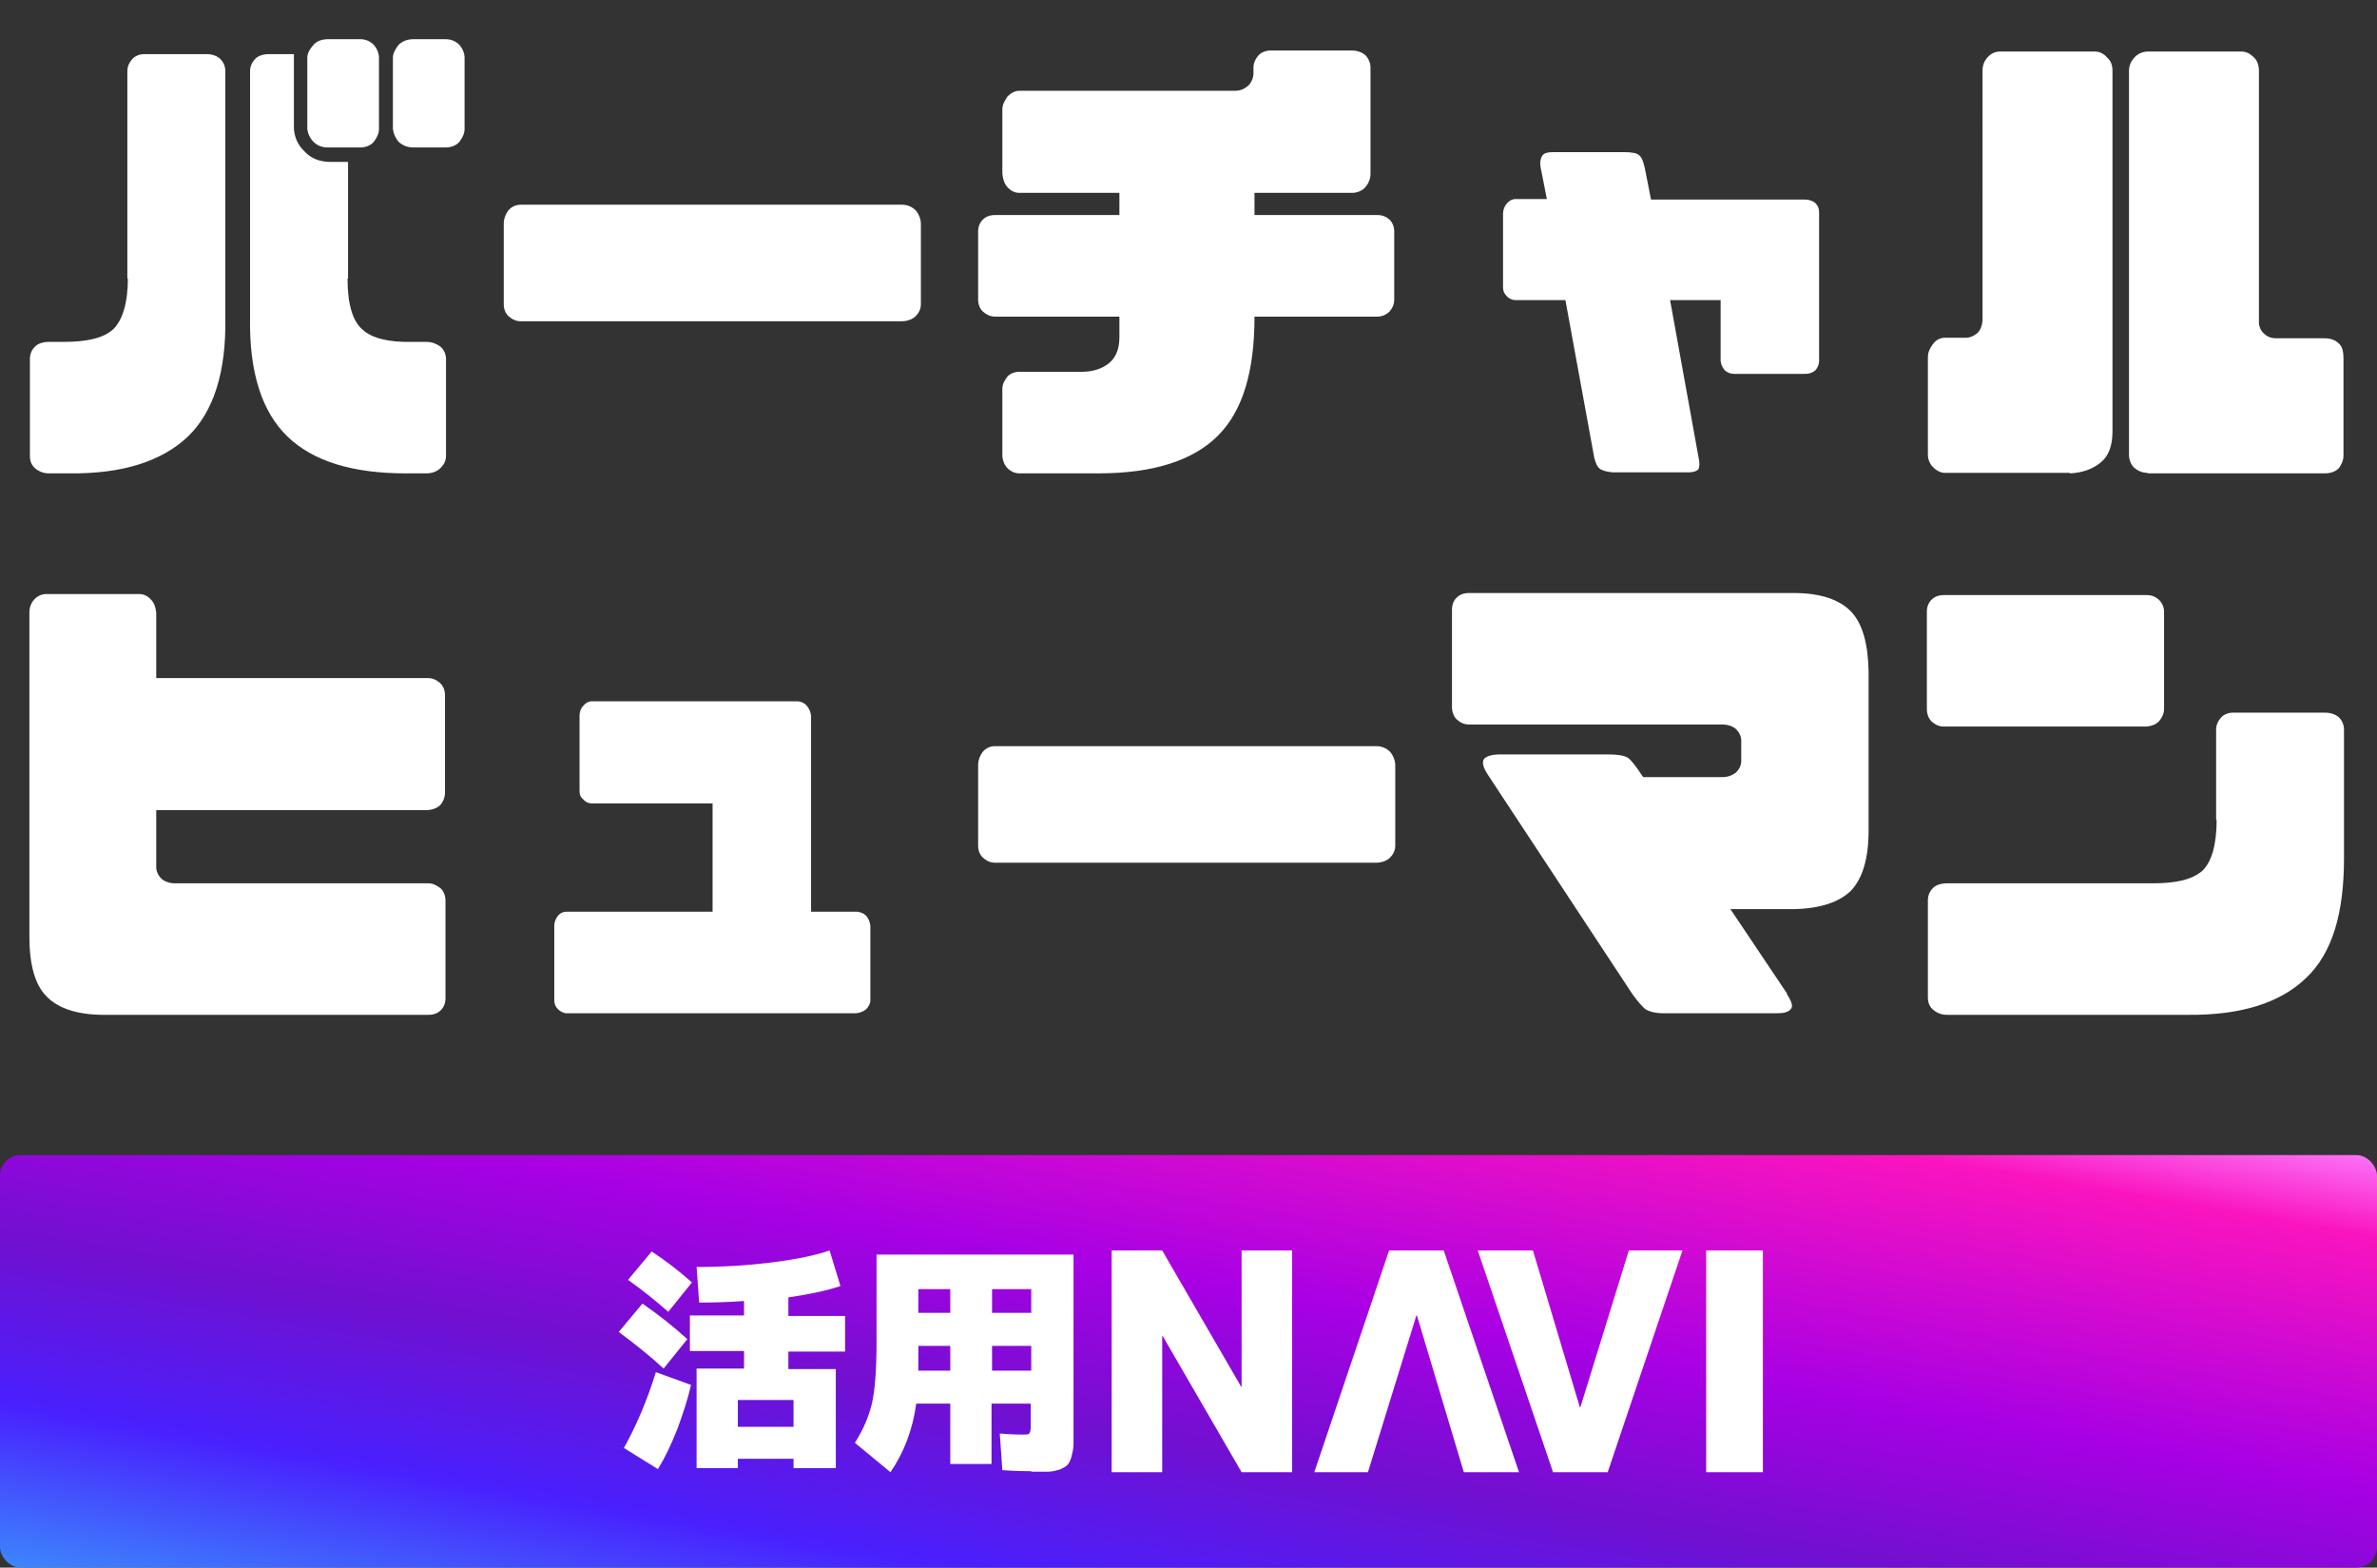 <?xml version="1.0" encoding="UTF-8"?>
<svg id="_レイヤー_1" data-name="レイヤー_1" xmlns="http://www.w3.org/2000/svg" xmlns:xlink="http://www.w3.org/1999/xlink" version="1.1" viewBox="0 0 461 304">
  <rect x="0" y="0" width="461" height="304" fill="#333333" stroke="none"/>
  <!-- Generator: Adobe Illustrator 29.1.0, SVG Export Plug-In . SVG Version: 2.1.0 Build 142)  -->
  <defs>
    <style>
      .st0 {
        fill: #fff;
      }

      .st1 {
        fill: url(#_名称未設定グラデーション);
      }
    </style>
    <linearGradient id="_名称未設定グラデーション" data-name="名称未設定グラデーション" x1="217" y1="-35.7" x2="244" y2="119.7" gradientTransform="translate(0 306) scale(1 -1)" gradientUnits="userSpaceOnUse">
      <stop offset="0" stop-color="#3c87fc"/>
      <stop offset=".2" stop-color="#4920fe"/>
      <stop offset=".4" stop-color="#7110d0"/>
      <stop offset=".6" stop-color="#a900e4"/>
      <stop offset=".9" stop-color="#fa14bf"/>
      <stop offset="1" stop-color="#fc74fa"/>
    </linearGradient>
  </defs>
  <path class="st0" d="M24.7,54V13.8c0-1,.4-1.7,1-2.4.6-.6,1.4-.9,2.3-.9h12.1c1,0,1.9.3,2.6.9.6.6,1,1.4,1,2.4v47.7c.2,10.7-2.3,18.4-7.3,23.2-5.1,4.8-12.7,7.2-22.9,7.1h-4c-1.1,0-2-.4-2.7-1-.7-.6-1-1.4-1-2.4v-18.8c0-.9.3-1.7,1-2.4.6-.6,1.6-.9,2.7-.9h2.8c4.5,0,7.7-.7,9.6-2.4,1.8-1.7,2.9-5,2.9-9.9ZM67.4,54c0,5,1,8.3,2.9,9.9,1.8,1.7,5.1,2.5,9.6,2.4h2.8c1.1,0,2,.4,2.7.9.7.6,1.1,1.5,1.1,2.4v18.8c0,1-.4,1.7-1.1,2.4-.6.6-1.6,1-2.7,1h-4c-10.2,0-17.9-2.3-22.9-7.1-5-4.8-7.5-12.5-7.3-23.2V13.8c0-1,.4-1.7,1-2.4.6-.6,1.6-.9,2.6-.9h4.9v14.1c0,1.8.7,3.5,2.1,4.8,1.3,1.4,3,2,5.1,2h3.3v22.6ZM90.1,25c0,.9-.4,1.7-1,2.5-.6.7-1.6,1.1-2.7,1.1h-6.2c-1.2,0-2.1-.4-2.9-1.1-.6-.7-1-1.6-1.1-2.5v-13.8c0-.9.5-1.7,1.1-2.5.7-.7,1.7-1.1,2.9-1.1h6.2c1.1,0,2,.4,2.7,1.1.6.7,1,1.6,1,2.5v13.8ZM73.5,25c0,.9-.4,1.7-1,2.5-.6.7-1.6,1.1-2.6,1.1h-6.3c-1.2,0-2.1-.4-2.8-1.1-.7-.7-1.1-1.6-1.2-2.5v-13.8c0-.9.5-1.7,1.2-2.5.6-.7,1.6-1.1,2.8-1.1h6.3c1,0,1.9.4,2.6,1.1.6.7,1,1.6,1,2.5v13.8ZM101,62.3c-1,0-1.7-.4-2.4-1-.6-.6-.9-1.4-.9-2.3v-15.6c0-.9.3-1.8.9-2.6.6-.7,1.4-1.1,2.4-1.1h73.9c1.1,0,2,.4,2.7,1.1.6.7,1,1.7,1,2.6v15.6c0,.9-.4,1.7-1,2.3-.6.6-1.6,1-2.7,1h-73.9ZM197.7,37.4c-.9,0-1.7-.4-2.3-1.1-.6-.6-.9-1.6-1-2.6v-12.5c0-1,.5-1.7,1-2.5.6-.6,1.4-1.1,2.3-1.1h41.9c1,0,1.8-.4,2.5-1,.6-.6,1-1.5,1-2.4v-1.1c0-.9.4-1.7,1-2.4.6-.6,1.4-.9,2.3-.9h15.8c1,0,1.9.3,2.6.9.6.6,1,1.5,1,2.4v20.6c0,1-.4,1.9-1,2.6-.6.7-1.6,1.1-2.6,1.1h-18.9v4.3h23.8c1,0,1.7.3,2.4.9.6.6.9,1.4.9,2.3v13.1c0,1-.3,1.7-.9,2.4-.6.6-1.4,1-2.4,1h-23.8c0,10.7-2.3,18.3-7.1,23.1s-12.5,7.3-23.2,7.3h-15.3c-.9,0-1.7-.4-2.3-1-.6-.6-.9-1.4-1-2.3v-13.1c0-1,.5-1.7,1-2.4.6-.6,1.4-.9,2.3-.9h12.1c2,0,3.8-.5,5.2-1.6,1.4-1.1,2.1-2.8,2.1-5.1v-4h-24.1c-1,0-1.7-.4-2.4-1-.6-.6-.9-1.4-.9-2.4v-13.1c0-.9.3-1.7.9-2.3.6-.6,1.4-.9,2.4-.9h24.1v-4.3h-19.4ZM298.8,32.5c-.2-1.1,0-1.8.3-2.3.4-.6,1.2-.7,2.5-.7h13.3c1.6,0,2.6.2,3,.6.5.4.8,1.2,1.1,2.5l1.2,6.1h29.9c.8,0,1.5.3,2,.7.5.5.7,1.1.7,1.8v28.8c0,.7-.3,1.3-.7,1.8-.6.5-1.2.7-2,.7h-13.9c-.6,0-1.3-.3-1.7-.7-.5-.6-.7-1.1-.8-1.8v-11.8h-9.8l5.5,30.4c.3,1.2.2,1.9,0,2.4-.4.4-1,.6-2,.6h-14.2c-1.3,0-2.2-.3-2.8-.6-.6-.4-.9-1.1-1.2-2.2l-5.6-30.6h-9.7c-.6,0-1.3-.3-1.7-.8-.5-.5-.7-1-.7-1.7v-14.3c0-.7.3-1.4.7-1.9.5-.6,1.1-.9,1.7-.9h6.1l-1.2-6.1ZM401.4,91.7h-24.2c-.9,0-1.7-.5-2.3-1.1-.6-.6-1-1.5-1-2.4v-19c0-.9.4-1.7,1-2.5.6-.8,1.4-1.2,2.3-1.2h4c.9,0,1.7-.4,2.3-.9.6-.6.9-1.4,1-2.4V13.7c0-1,.3-1.8.9-2.5.6-.7,1.4-1.2,2.4-1.2h18.6c.9,0,1.7.5,2.3,1.2.7.6,1,1.5,1,2.5v69.9c0,2.8-.7,4.8-2.3,6.1-1.6,1.3-3.6,2-6,2.1ZM416.5,91.7c-1,0-1.9-.4-2.6-1-.6-.6-1-1.5-1-2.5V13.7c0-1,.4-1.8,1-2.5.6-.7,1.6-1.2,2.6-1.2h18.3c.9,0,1.7.5,2.4,1.2.6.6.9,1.5.9,2.5v48.7c0,.9.3,1.7,1,2.3.6.6,1.4.9,2.3.9h9.4c1.3,0,2.2.4,2.9,1.1.6.6.8,1.6.8,2.8v18.8c0,1-.4,1.8-.9,2.5-.6.6-1.5,1-2.8,1h-34.3ZM30.3,168.2c0,.8.4,1.6,1,2.2.7.6,1.6.9,2.7.9h49.1c1,0,1.7.5,2.4,1,.6.6.9,1.5.9,2.4v18.9c0,.9-.3,1.7-.9,2.3-.6.6-1.4.9-2.4.9H20.1c-5.2,0-8.9-1.3-11.1-3.6-2.2-2.2-3.3-6.1-3.3-11.6v-62.8c0-1,.3-1.8.9-2.5.6-.7,1.5-1.1,2.4-1.1h18c.9,0,1.7.4,2.3,1.1.6.6.9,1.5,1,2.5v12.7h52.7c1,0,1.7.4,2.4,1,.6.6.9,1.4.9,2.3v18.9c0,.9-.3,1.7-.9,2.4-.6.6-1.4.9-2.4,1H30.3v11ZM114.8,155.8c-.7,0-1.3-.3-1.7-.8-.6-.5-.7-1-.7-1.7v-14.5c0-.7.2-1.4.7-1.9.5-.6,1-.9,1.7-.9h39.7c.8,0,1.5.3,2,.9.5.6.7,1.2.8,1.9v38h8.7c.8,0,1.5.3,2,.8.5.6.7,1.2.8,1.9v14.5c0,.6-.4,1.3-.8,1.7-.6.5-1.2.7-2,.8h-56.1c-.6,0-1.3-.4-1.7-.8-.5-.5-.7-1.1-.7-1.7v-14.5c0-.7.3-1.4.7-1.9.5-.6,1.1-.8,1.7-.8h28.3v-21h-23.3ZM193,167.3c-1,0-1.7-.4-2.4-1-.6-.6-.9-1.4-.9-2.3v-15.6c0-.9.3-1.8.9-2.6.6-.7,1.4-1.1,2.4-1.1h73.9c1.1,0,2,.4,2.7,1.1.6.7,1,1.7,1,2.6v15.6c0,.9-.4,1.7-1,2.3-.6.6-1.6,1-2.7,1h-73.9ZM346.5,192.7c1,1.5,1.3,2.5.8,3-.5.6-1.4.8-2.7.8h-21.8c-1.7,0-2.9-.3-3.7-.8-.6-.5-1.5-1.5-2.5-2.9l-28-42.5c-1-1.5-1.2-2.5-.8-3.1.5-.6,1.6-.9,3.3-.9h20.6c2,0,3.3.2,4.1.7.6.5,1.5,1.6,2.6,3.3l.3.4h15.3c1.1,0,1.9-.3,2.7-.9.6-.6,1-1.4,1-2.2v-4c0-.8-.4-1.6-1-2.2-.7-.6-1.6-.9-2.7-.9h-49.1c-1,0-1.7-.4-2.4-1-.6-.6-.9-1.5-.9-2.4v-18.9c0-.9.3-1.7.9-2.3.6-.6,1.4-.9,2.4-.9h63c5.2,0,8.9,1.3,11.1,3.6,2.2,2.3,3.3,6.2,3.4,11.6v30.9c0,5.4-1.2,9.3-3.4,11.6-2.2,2.2-5.9,3.5-11.1,3.6h-12.3l11,16.4ZM429.8,159v-17.5c0-1,.4-1.7,1-2.4.6-.6,1.4-.9,2.3-.9h17.8c1.1,0,2,.3,2.7.9.6.6,1,1.4,1,2.4v25c0,10.7-2.3,18.4-7.4,23.2-5,4.8-12.6,7.2-22.9,7.1h-46.7c-1.1,0-2-.4-2.7-1-.7-.6-1-1.4-1-2.4v-18.8c0-.9.3-1.7,1-2.4.6-.6,1.6-.9,2.7-.9h39.8c4.6,0,7.7-.7,9.7-2.4,1.8-1.7,2.8-5,2.8-9.9ZM377,115.4h39.3c1,0,1.7.3,2.4.9.6.6,1,1.4,1,2.3v18.9c0,.9-.4,1.7-1,2.4-.6.6-1.4.9-2.4,1h-39.3c-1,0-1.7-.4-2.4-1-.6-.6-.9-1.5-.9-2.4v-18.9c0-.9.3-1.7.9-2.3.6-.6,1.4-.9,2.4-.9Z"/>
  <rect class="st1" y="224" width="461" height="80" rx="4" ry="4"/>
  <path class="st0" d="M215.6,285.5v-43h9.8l15.3,26.4h.1v-26.4h9.8v43h-9.8l-15.3-26.4h-.1v26.4h-9.8Z"/>
  <path class="st0" d="M297.3,242.5l9.1,30.4h.1l9.4-30.4h10.4l-14.5,43h-10.6l-14.6-43h10.7Z"/>
  <path class="st0" d="M330.9,285.5v-43h11v43h-11Z"/>
  <path class="st0" d="M283.9,285.5l-9.1-30.4h-.1l-9.4,30.4h-10.4l14.5-43h10.6l14.6,43h-10.7Z"/>
  <path class="st0" d="M184.3,261h-6.2v4.8h6.2v-4.8ZM192.4,261v4.8h7.6v-4.8h-7.6ZM184.3,254.6v-4.6h-6.2v4.6h6.2ZM192.4,254.6h7.6v-4.6h-7.6v4.6ZM199.9,285.3c-.9,0-2.7,0-5.5-.2l-.5-7.1c2.4.2,3.9.2,4.4.2.7,0,1.2,0,1.3-.2.2-.2.3-.6.3-1.4v-4.4h-7.6v11.7h-8v-11.7h-6.6c-.7,5.1-2.4,9.5-5,13.3l-6.9-5.7c1.6-2.5,2.7-5.1,3.3-7.6.6-2.6.9-6.6.9-12v-16.9h38.2v33c0,1.6,0,2.8,0,3.7,0,.9-.2,1.7-.4,2.5-.2.8-.5,1.3-.8,1.6-.3.3-.8.6-1.5.9-.7.2-1.5.4-2.2.4-.8,0-1.8,0-3.2,0Z"/>
  <path class="st0" d="M143.1,276.7h10.8v-5.2h-10.8v5.2ZM121.8,248.2l4.6-5.5c2.6,1.7,5.2,3.7,7.8,6l-4.6,5.7c-2.5-2.2-5.1-4.3-7.8-6.2ZM128.7,265.4c-2.7-2.5-5.6-4.8-8.7-7.1l4.6-5.5c3.3,2.3,6.2,4.6,8.7,6.9l-4.6,5.7ZM134,268.6c-.6,2.8-1.6,5.7-2.7,8.7-1.2,3-2.4,5.5-3.7,7.6l-6.6-4.1c2.4-4.3,4.5-9.2,6.2-14.7l6.9,2.5ZM135.1,265.4h9.2v-3.4h-10.5v-6.9h10.5v-2.8c-2.7.2-5.6.3-8.7.3l-.5-6.9c5.1,0,10-.3,14.7-.9,4.8-.6,8.5-1.4,11.1-2.3l2.1,6.9c-2.7.9-6,1.6-10.1,2.2v3.6h11v6.9h-11v3.4h9.2v19.2h-8.2v-1.8h-10.8v1.8h-8v-19.2Z"/>
</svg>
